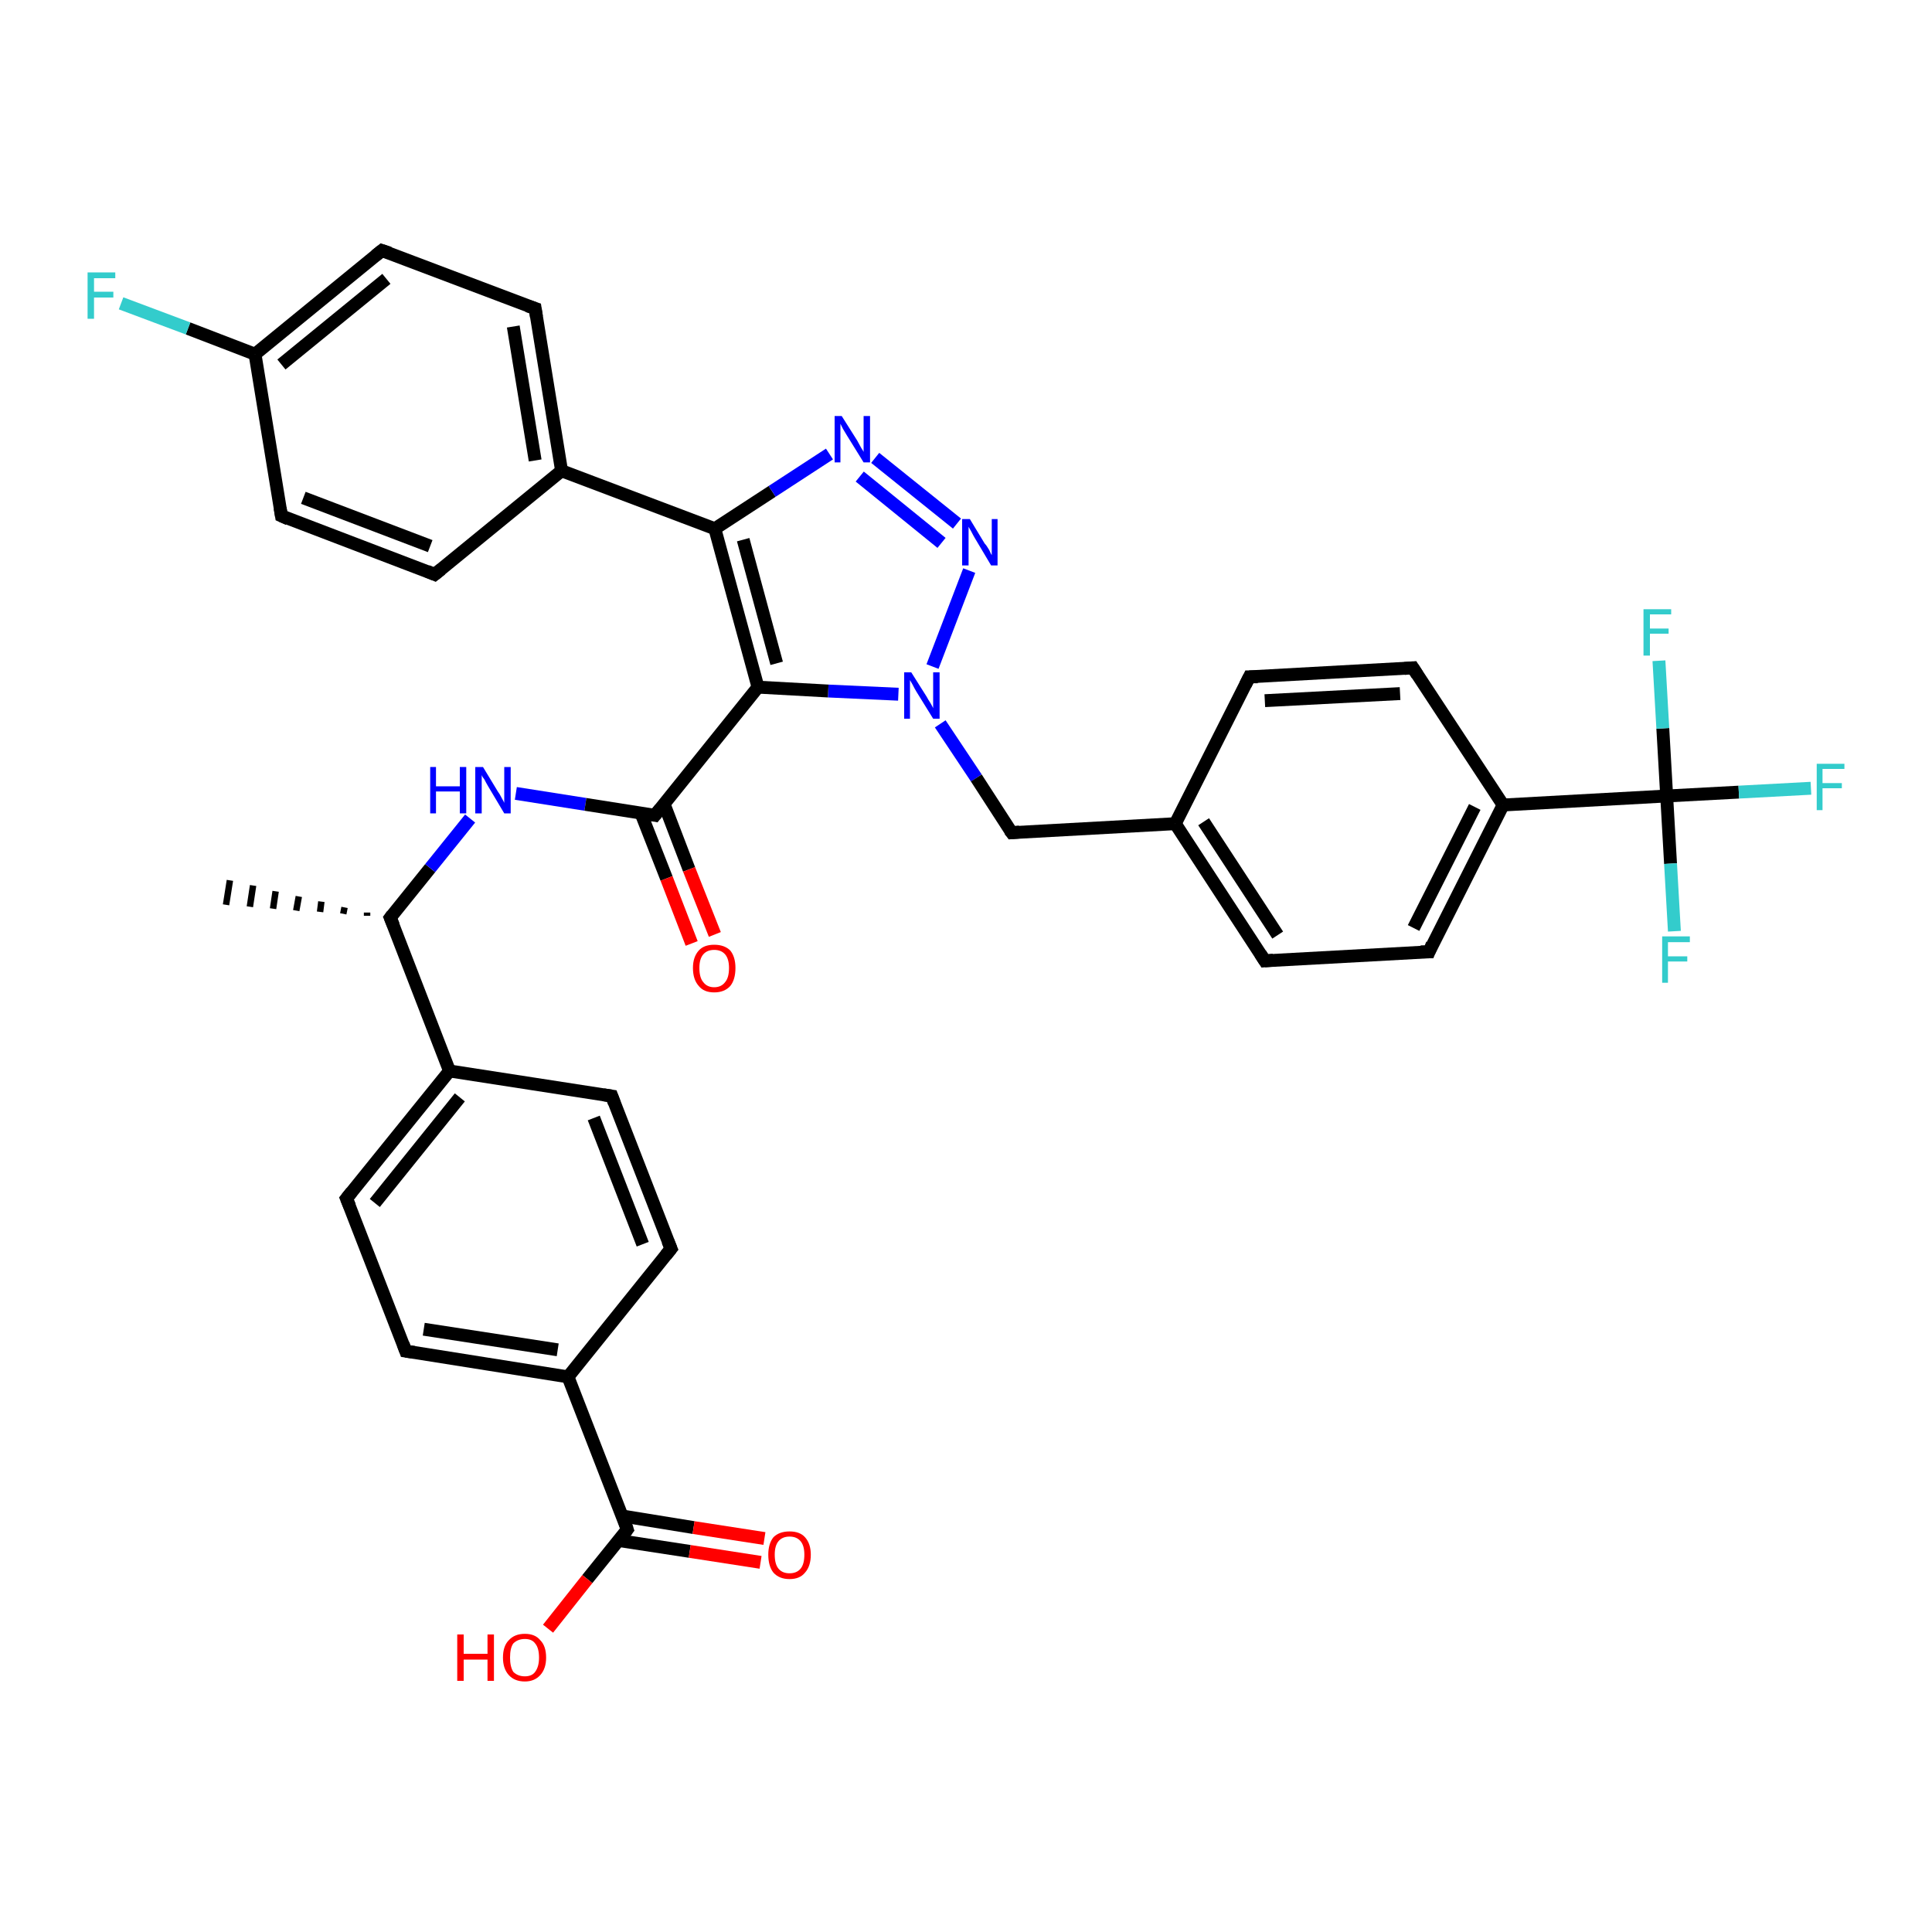 <?xml version='1.0' encoding='iso-8859-1'?>
<svg version='1.1' baseProfile='full'
              xmlns='http://www.w3.org/2000/svg'
                      xmlns:rdkit='http://www.rdkit.org/xml'
                      xmlns:xlink='http://www.w3.org/1999/xlink'
                  xml:space='preserve'
width='300px' height='300px' viewBox='0 0 300 300'>
<!-- END OF HEADER -->
<rect style='opacity:1.0;fill:#FFFFFF;stroke:none' width='300.0' height='300.0' x='0.0' y='0.0'> </rect>
<path class='bond-0 atom-1 atom-0' d='M 57.0,142.2 L 57.0,141.7' style='fill:none;fill-rule:evenodd;stroke:#000000;stroke-width:1.0px;stroke-linecap:butt;stroke-linejoin:miter;stroke-opacity:1' />
<path class='bond-0 atom-1 atom-0' d='M 53.3,141.9 L 53.5,140.9' style='fill:none;fill-rule:evenodd;stroke:#000000;stroke-width:1.0px;stroke-linecap:butt;stroke-linejoin:miter;stroke-opacity:1' />
<path class='bond-0 atom-1 atom-0' d='M 49.7,141.6 L 49.9,140.0' style='fill:none;fill-rule:evenodd;stroke:#000000;stroke-width:1.0px;stroke-linecap:butt;stroke-linejoin:miter;stroke-opacity:1' />
<path class='bond-0 atom-1 atom-0' d='M 46.0,141.4 L 46.4,139.2' style='fill:none;fill-rule:evenodd;stroke:#000000;stroke-width:1.0px;stroke-linecap:butt;stroke-linejoin:miter;stroke-opacity:1' />
<path class='bond-0 atom-1 atom-0' d='M 42.4,141.1 L 42.8,138.4' style='fill:none;fill-rule:evenodd;stroke:#000000;stroke-width:1.0px;stroke-linecap:butt;stroke-linejoin:miter;stroke-opacity:1' />
<path class='bond-0 atom-1 atom-0' d='M 38.8,140.8 L 39.3,137.5' style='fill:none;fill-rule:evenodd;stroke:#000000;stroke-width:1.0px;stroke-linecap:butt;stroke-linejoin:miter;stroke-opacity:1' />
<path class='bond-0 atom-1 atom-0' d='M 35.1,140.5 L 35.7,136.7' style='fill:none;fill-rule:evenodd;stroke:#000000;stroke-width:1.0px;stroke-linecap:butt;stroke-linejoin:miter;stroke-opacity:1' />
<path class='bond-1 atom-1 atom-2' d='M 60.6,142.5 L 66.8,134.8' style='fill:none;fill-rule:evenodd;stroke:#000000;stroke-width:2.0px;stroke-linecap:butt;stroke-linejoin:miter;stroke-opacity:1' />
<path class='bond-1 atom-1 atom-2' d='M 66.8,134.8 L 73.0,127.1' style='fill:none;fill-rule:evenodd;stroke:#0000FF;stroke-width:2.0px;stroke-linecap:butt;stroke-linejoin:miter;stroke-opacity:1' />
<path class='bond-2 atom-2 atom-3' d='M 80.1,123.2 L 90.9,124.9' style='fill:none;fill-rule:evenodd;stroke:#0000FF;stroke-width:2.0px;stroke-linecap:butt;stroke-linejoin:miter;stroke-opacity:1' />
<path class='bond-2 atom-2 atom-3' d='M 90.9,124.9 L 101.7,126.6' style='fill:none;fill-rule:evenodd;stroke:#000000;stroke-width:2.0px;stroke-linecap:butt;stroke-linejoin:miter;stroke-opacity:1' />
<path class='bond-3 atom-3 atom-4' d='M 99.5,126.2 L 103.5,136.4' style='fill:none;fill-rule:evenodd;stroke:#000000;stroke-width:2.0px;stroke-linecap:butt;stroke-linejoin:miter;stroke-opacity:1' />
<path class='bond-3 atom-3 atom-4' d='M 103.5,136.4 L 107.4,146.5' style='fill:none;fill-rule:evenodd;stroke:#FF0000;stroke-width:2.0px;stroke-linecap:butt;stroke-linejoin:miter;stroke-opacity:1' />
<path class='bond-3 atom-3 atom-4' d='M 103.1,124.8 L 107.0,135.0' style='fill:none;fill-rule:evenodd;stroke:#000000;stroke-width:2.0px;stroke-linecap:butt;stroke-linejoin:miter;stroke-opacity:1' />
<path class='bond-3 atom-3 atom-4' d='M 107.0,135.0 L 111.0,145.1' style='fill:none;fill-rule:evenodd;stroke:#FF0000;stroke-width:2.0px;stroke-linecap:butt;stroke-linejoin:miter;stroke-opacity:1' />
<path class='bond-4 atom-3 atom-5' d='M 101.7,126.6 L 117.7,106.7' style='fill:none;fill-rule:evenodd;stroke:#000000;stroke-width:2.0px;stroke-linecap:butt;stroke-linejoin:miter;stroke-opacity:1' />
<path class='bond-5 atom-5 atom-6' d='M 117.7,106.7 L 111.0,82.1' style='fill:none;fill-rule:evenodd;stroke:#000000;stroke-width:2.0px;stroke-linecap:butt;stroke-linejoin:miter;stroke-opacity:1' />
<path class='bond-5 atom-5 atom-6' d='M 120.6,103.0 L 115.4,83.8' style='fill:none;fill-rule:evenodd;stroke:#000000;stroke-width:2.0px;stroke-linecap:butt;stroke-linejoin:miter;stroke-opacity:1' />
<path class='bond-6 atom-6 atom-7' d='M 111.0,82.1 L 119.9,76.3' style='fill:none;fill-rule:evenodd;stroke:#000000;stroke-width:2.0px;stroke-linecap:butt;stroke-linejoin:miter;stroke-opacity:1' />
<path class='bond-6 atom-6 atom-7' d='M 119.9,76.3 L 128.8,70.5' style='fill:none;fill-rule:evenodd;stroke:#0000FF;stroke-width:2.0px;stroke-linecap:butt;stroke-linejoin:miter;stroke-opacity:1' />
<path class='bond-7 atom-7 atom-8' d='M 135.9,71.1 L 148.6,81.3' style='fill:none;fill-rule:evenodd;stroke:#0000FF;stroke-width:2.0px;stroke-linecap:butt;stroke-linejoin:miter;stroke-opacity:1' />
<path class='bond-7 atom-7 atom-8' d='M 133.5,74.0 L 146.2,84.3' style='fill:none;fill-rule:evenodd;stroke:#0000FF;stroke-width:2.0px;stroke-linecap:butt;stroke-linejoin:miter;stroke-opacity:1' />
<path class='bond-8 atom-8 atom-9' d='M 150.5,88.6 L 144.8,103.5' style='fill:none;fill-rule:evenodd;stroke:#0000FF;stroke-width:2.0px;stroke-linecap:butt;stroke-linejoin:miter;stroke-opacity:1' />
<path class='bond-9 atom-9 atom-10' d='M 146.0,112.4 L 151.6,120.8' style='fill:none;fill-rule:evenodd;stroke:#0000FF;stroke-width:2.0px;stroke-linecap:butt;stroke-linejoin:miter;stroke-opacity:1' />
<path class='bond-9 atom-9 atom-10' d='M 151.6,120.8 L 157.1,129.3' style='fill:none;fill-rule:evenodd;stroke:#000000;stroke-width:2.0px;stroke-linecap:butt;stroke-linejoin:miter;stroke-opacity:1' />
<path class='bond-10 atom-10 atom-11' d='M 157.1,129.3 L 182.5,127.9' style='fill:none;fill-rule:evenodd;stroke:#000000;stroke-width:2.0px;stroke-linecap:butt;stroke-linejoin:miter;stroke-opacity:1' />
<path class='bond-11 atom-11 atom-12' d='M 182.5,127.9 L 196.4,149.2' style='fill:none;fill-rule:evenodd;stroke:#000000;stroke-width:2.0px;stroke-linecap:butt;stroke-linejoin:miter;stroke-opacity:1' />
<path class='bond-11 atom-11 atom-12' d='M 186.9,127.6 L 198.4,145.2' style='fill:none;fill-rule:evenodd;stroke:#000000;stroke-width:2.0px;stroke-linecap:butt;stroke-linejoin:miter;stroke-opacity:1' />
<path class='bond-12 atom-12 atom-13' d='M 196.4,149.2 L 221.9,147.8' style='fill:none;fill-rule:evenodd;stroke:#000000;stroke-width:2.0px;stroke-linecap:butt;stroke-linejoin:miter;stroke-opacity:1' />
<path class='bond-13 atom-13 atom-14' d='M 221.9,147.8 L 233.4,125.0' style='fill:none;fill-rule:evenodd;stroke:#000000;stroke-width:2.0px;stroke-linecap:butt;stroke-linejoin:miter;stroke-opacity:1' />
<path class='bond-13 atom-13 atom-14' d='M 219.5,144.1 L 229.0,125.3' style='fill:none;fill-rule:evenodd;stroke:#000000;stroke-width:2.0px;stroke-linecap:butt;stroke-linejoin:miter;stroke-opacity:1' />
<path class='bond-14 atom-14 atom-15' d='M 233.4,125.0 L 219.4,103.7' style='fill:none;fill-rule:evenodd;stroke:#000000;stroke-width:2.0px;stroke-linecap:butt;stroke-linejoin:miter;stroke-opacity:1' />
<path class='bond-15 atom-15 atom-16' d='M 219.4,103.7 L 194.0,105.1' style='fill:none;fill-rule:evenodd;stroke:#000000;stroke-width:2.0px;stroke-linecap:butt;stroke-linejoin:miter;stroke-opacity:1' />
<path class='bond-15 atom-15 atom-16' d='M 217.4,107.7 L 196.4,108.8' style='fill:none;fill-rule:evenodd;stroke:#000000;stroke-width:2.0px;stroke-linecap:butt;stroke-linejoin:miter;stroke-opacity:1' />
<path class='bond-16 atom-14 atom-17' d='M 233.4,125.0 L 258.8,123.6' style='fill:none;fill-rule:evenodd;stroke:#000000;stroke-width:2.0px;stroke-linecap:butt;stroke-linejoin:miter;stroke-opacity:1' />
<path class='bond-17 atom-17 atom-18' d='M 258.8,123.6 L 270.0,123.0' style='fill:none;fill-rule:evenodd;stroke:#000000;stroke-width:2.0px;stroke-linecap:butt;stroke-linejoin:miter;stroke-opacity:1' />
<path class='bond-17 atom-17 atom-18' d='M 270.0,123.0 L 281.2,122.4' style='fill:none;fill-rule:evenodd;stroke:#33CCCC;stroke-width:2.0px;stroke-linecap:butt;stroke-linejoin:miter;stroke-opacity:1' />
<path class='bond-18 atom-17 atom-19' d='M 258.8,123.6 L 259.4,134.1' style='fill:none;fill-rule:evenodd;stroke:#000000;stroke-width:2.0px;stroke-linecap:butt;stroke-linejoin:miter;stroke-opacity:1' />
<path class='bond-18 atom-17 atom-19' d='M 259.4,134.1 L 260.0,144.6' style='fill:none;fill-rule:evenodd;stroke:#33CCCC;stroke-width:2.0px;stroke-linecap:butt;stroke-linejoin:miter;stroke-opacity:1' />
<path class='bond-19 atom-17 atom-20' d='M 258.8,123.6 L 258.2,113.1' style='fill:none;fill-rule:evenodd;stroke:#000000;stroke-width:2.0px;stroke-linecap:butt;stroke-linejoin:miter;stroke-opacity:1' />
<path class='bond-19 atom-17 atom-20' d='M 258.2,113.1 L 257.6,102.6' style='fill:none;fill-rule:evenodd;stroke:#33CCCC;stroke-width:2.0px;stroke-linecap:butt;stroke-linejoin:miter;stroke-opacity:1' />
<path class='bond-20 atom-6 atom-21' d='M 111.0,82.1 L 87.2,73.1' style='fill:none;fill-rule:evenodd;stroke:#000000;stroke-width:2.0px;stroke-linecap:butt;stroke-linejoin:miter;stroke-opacity:1' />
<path class='bond-21 atom-21 atom-22' d='M 87.2,73.1 L 83.1,47.9' style='fill:none;fill-rule:evenodd;stroke:#000000;stroke-width:2.0px;stroke-linecap:butt;stroke-linejoin:miter;stroke-opacity:1' />
<path class='bond-21 atom-21 atom-22' d='M 83.1,71.5 L 79.7,50.7' style='fill:none;fill-rule:evenodd;stroke:#000000;stroke-width:2.0px;stroke-linecap:butt;stroke-linejoin:miter;stroke-opacity:1' />
<path class='bond-22 atom-22 atom-23' d='M 83.1,47.9 L 59.3,38.9' style='fill:none;fill-rule:evenodd;stroke:#000000;stroke-width:2.0px;stroke-linecap:butt;stroke-linejoin:miter;stroke-opacity:1' />
<path class='bond-23 atom-23 atom-24' d='M 59.3,38.9 L 39.6,55.0' style='fill:none;fill-rule:evenodd;stroke:#000000;stroke-width:2.0px;stroke-linecap:butt;stroke-linejoin:miter;stroke-opacity:1' />
<path class='bond-23 atom-23 atom-24' d='M 60.0,43.3 L 43.7,56.6' style='fill:none;fill-rule:evenodd;stroke:#000000;stroke-width:2.0px;stroke-linecap:butt;stroke-linejoin:miter;stroke-opacity:1' />
<path class='bond-24 atom-24 atom-25' d='M 39.6,55.0 L 29.2,51.0' style='fill:none;fill-rule:evenodd;stroke:#000000;stroke-width:2.0px;stroke-linecap:butt;stroke-linejoin:miter;stroke-opacity:1' />
<path class='bond-24 atom-24 atom-25' d='M 29.2,51.0 L 18.8,47.1' style='fill:none;fill-rule:evenodd;stroke:#33CCCC;stroke-width:2.0px;stroke-linecap:butt;stroke-linejoin:miter;stroke-opacity:1' />
<path class='bond-25 atom-24 atom-26' d='M 39.6,55.0 L 43.7,80.1' style='fill:none;fill-rule:evenodd;stroke:#000000;stroke-width:2.0px;stroke-linecap:butt;stroke-linejoin:miter;stroke-opacity:1' />
<path class='bond-26 atom-26 atom-27' d='M 43.7,80.1 L 67.5,89.2' style='fill:none;fill-rule:evenodd;stroke:#000000;stroke-width:2.0px;stroke-linecap:butt;stroke-linejoin:miter;stroke-opacity:1' />
<path class='bond-26 atom-26 atom-27' d='M 47.1,77.3 L 66.8,84.8' style='fill:none;fill-rule:evenodd;stroke:#000000;stroke-width:2.0px;stroke-linecap:butt;stroke-linejoin:miter;stroke-opacity:1' />
<path class='bond-27 atom-1 atom-28' d='M 60.6,142.5 L 69.8,166.3' style='fill:none;fill-rule:evenodd;stroke:#000000;stroke-width:2.0px;stroke-linecap:butt;stroke-linejoin:miter;stroke-opacity:1' />
<path class='bond-28 atom-28 atom-29' d='M 69.8,166.3 L 53.8,186.1' style='fill:none;fill-rule:evenodd;stroke:#000000;stroke-width:2.0px;stroke-linecap:butt;stroke-linejoin:miter;stroke-opacity:1' />
<path class='bond-28 atom-28 atom-29' d='M 71.4,170.4 L 58.2,186.8' style='fill:none;fill-rule:evenodd;stroke:#000000;stroke-width:2.0px;stroke-linecap:butt;stroke-linejoin:miter;stroke-opacity:1' />
<path class='bond-29 atom-29 atom-30' d='M 53.8,186.1 L 63.0,209.8' style='fill:none;fill-rule:evenodd;stroke:#000000;stroke-width:2.0px;stroke-linecap:butt;stroke-linejoin:miter;stroke-opacity:1' />
<path class='bond-30 atom-30 atom-31' d='M 63.0,209.8 L 88.2,213.8' style='fill:none;fill-rule:evenodd;stroke:#000000;stroke-width:2.0px;stroke-linecap:butt;stroke-linejoin:miter;stroke-opacity:1' />
<path class='bond-30 atom-30 atom-31' d='M 65.8,206.4 L 86.6,209.6' style='fill:none;fill-rule:evenodd;stroke:#000000;stroke-width:2.0px;stroke-linecap:butt;stroke-linejoin:miter;stroke-opacity:1' />
<path class='bond-31 atom-31 atom-32' d='M 88.2,213.8 L 104.2,193.9' style='fill:none;fill-rule:evenodd;stroke:#000000;stroke-width:2.0px;stroke-linecap:butt;stroke-linejoin:miter;stroke-opacity:1' />
<path class='bond-32 atom-32 atom-33' d='M 104.2,193.9 L 95.0,170.2' style='fill:none;fill-rule:evenodd;stroke:#000000;stroke-width:2.0px;stroke-linecap:butt;stroke-linejoin:miter;stroke-opacity:1' />
<path class='bond-32 atom-32 atom-33' d='M 99.8,193.2 L 92.2,173.6' style='fill:none;fill-rule:evenodd;stroke:#000000;stroke-width:2.0px;stroke-linecap:butt;stroke-linejoin:miter;stroke-opacity:1' />
<path class='bond-33 atom-31 atom-34' d='M 88.2,213.8 L 97.4,237.5' style='fill:none;fill-rule:evenodd;stroke:#000000;stroke-width:2.0px;stroke-linecap:butt;stroke-linejoin:miter;stroke-opacity:1' />
<path class='bond-34 atom-34 atom-35' d='M 97.4,237.5 L 91.2,245.2' style='fill:none;fill-rule:evenodd;stroke:#000000;stroke-width:2.0px;stroke-linecap:butt;stroke-linejoin:miter;stroke-opacity:1' />
<path class='bond-34 atom-34 atom-35' d='M 91.2,245.2 L 85.1,252.9' style='fill:none;fill-rule:evenodd;stroke:#FF0000;stroke-width:2.0px;stroke-linecap:butt;stroke-linejoin:miter;stroke-opacity:1' />
<path class='bond-35 atom-34 atom-36' d='M 96.0,239.2 L 107.1,240.9' style='fill:none;fill-rule:evenodd;stroke:#000000;stroke-width:2.0px;stroke-linecap:butt;stroke-linejoin:miter;stroke-opacity:1' />
<path class='bond-35 atom-34 atom-36' d='M 107.1,240.9 L 118.1,242.6' style='fill:none;fill-rule:evenodd;stroke:#FF0000;stroke-width:2.0px;stroke-linecap:butt;stroke-linejoin:miter;stroke-opacity:1' />
<path class='bond-35 atom-34 atom-36' d='M 96.6,235.4 L 107.7,237.2' style='fill:none;fill-rule:evenodd;stroke:#000000;stroke-width:2.0px;stroke-linecap:butt;stroke-linejoin:miter;stroke-opacity:1' />
<path class='bond-35 atom-34 atom-36' d='M 107.7,237.2 L 118.7,238.9' style='fill:none;fill-rule:evenodd;stroke:#FF0000;stroke-width:2.0px;stroke-linecap:butt;stroke-linejoin:miter;stroke-opacity:1' />
<path class='bond-36 atom-9 atom-5' d='M 139.5,107.8 L 128.6,107.3' style='fill:none;fill-rule:evenodd;stroke:#0000FF;stroke-width:2.0px;stroke-linecap:butt;stroke-linejoin:miter;stroke-opacity:1' />
<path class='bond-36 atom-9 atom-5' d='M 128.6,107.3 L 117.7,106.7' style='fill:none;fill-rule:evenodd;stroke:#000000;stroke-width:2.0px;stroke-linecap:butt;stroke-linejoin:miter;stroke-opacity:1' />
<path class='bond-37 atom-16 atom-11' d='M 194.0,105.1 L 182.5,127.9' style='fill:none;fill-rule:evenodd;stroke:#000000;stroke-width:2.0px;stroke-linecap:butt;stroke-linejoin:miter;stroke-opacity:1' />
<path class='bond-38 atom-27 atom-21' d='M 67.5,89.2 L 87.2,73.1' style='fill:none;fill-rule:evenodd;stroke:#000000;stroke-width:2.0px;stroke-linecap:butt;stroke-linejoin:miter;stroke-opacity:1' />
<path class='bond-39 atom-33 atom-28' d='M 95.0,170.2 L 69.8,166.3' style='fill:none;fill-rule:evenodd;stroke:#000000;stroke-width:2.0px;stroke-linecap:butt;stroke-linejoin:miter;stroke-opacity:1' />
<path d='M 60.9,142.1 L 60.6,142.5 L 61.1,143.7' style='fill:none;stroke:#000000;stroke-width:2.0px;stroke-linecap:butt;stroke-linejoin:miter;stroke-opacity:1;' />
<path d='M 101.2,126.5 L 101.7,126.6 L 102.5,125.6' style='fill:none;stroke:#000000;stroke-width:2.0px;stroke-linecap:butt;stroke-linejoin:miter;stroke-opacity:1;' />
<path d='M 156.8,128.9 L 157.1,129.3 L 158.3,129.2' style='fill:none;stroke:#000000;stroke-width:2.0px;stroke-linecap:butt;stroke-linejoin:miter;stroke-opacity:1;' />
<path d='M 195.7,148.1 L 196.4,149.2 L 197.7,149.1' style='fill:none;stroke:#000000;stroke-width:2.0px;stroke-linecap:butt;stroke-linejoin:miter;stroke-opacity:1;' />
<path d='M 220.6,147.8 L 221.9,147.8 L 222.4,146.6' style='fill:none;stroke:#000000;stroke-width:2.0px;stroke-linecap:butt;stroke-linejoin:miter;stroke-opacity:1;' />
<path d='M 220.1,104.8 L 219.4,103.7 L 218.1,103.8' style='fill:none;stroke:#000000;stroke-width:2.0px;stroke-linecap:butt;stroke-linejoin:miter;stroke-opacity:1;' />
<path d='M 195.3,105.1 L 194.0,105.1 L 193.4,106.3' style='fill:none;stroke:#000000;stroke-width:2.0px;stroke-linecap:butt;stroke-linejoin:miter;stroke-opacity:1;' />
<path d='M 83.3,49.2 L 83.1,47.9 L 81.9,47.5' style='fill:none;stroke:#000000;stroke-width:2.0px;stroke-linecap:butt;stroke-linejoin:miter;stroke-opacity:1;' />
<path d='M 60.5,39.3 L 59.3,38.9 L 58.3,39.7' style='fill:none;stroke:#000000;stroke-width:2.0px;stroke-linecap:butt;stroke-linejoin:miter;stroke-opacity:1;' />
<path d='M 43.5,78.9 L 43.7,80.1 L 44.8,80.6' style='fill:none;stroke:#000000;stroke-width:2.0px;stroke-linecap:butt;stroke-linejoin:miter;stroke-opacity:1;' />
<path d='M 66.3,88.7 L 67.5,89.2 L 68.5,88.4' style='fill:none;stroke:#000000;stroke-width:2.0px;stroke-linecap:butt;stroke-linejoin:miter;stroke-opacity:1;' />
<path d='M 54.6,185.1 L 53.8,186.1 L 54.3,187.3' style='fill:none;stroke:#000000;stroke-width:2.0px;stroke-linecap:butt;stroke-linejoin:miter;stroke-opacity:1;' />
<path d='M 62.6,208.7 L 63.0,209.8 L 64.3,210.0' style='fill:none;stroke:#000000;stroke-width:2.0px;stroke-linecap:butt;stroke-linejoin:miter;stroke-opacity:1;' />
<path d='M 103.4,194.9 L 104.2,193.9 L 103.7,192.7' style='fill:none;stroke:#000000;stroke-width:2.0px;stroke-linecap:butt;stroke-linejoin:miter;stroke-opacity:1;' />
<path d='M 95.4,171.3 L 95.0,170.2 L 93.7,170.0' style='fill:none;stroke:#000000;stroke-width:2.0px;stroke-linecap:butt;stroke-linejoin:miter;stroke-opacity:1;' />
<path d='M 97.0,236.3 L 97.4,237.5 L 97.1,237.9' style='fill:none;stroke:#000000;stroke-width:2.0px;stroke-linecap:butt;stroke-linejoin:miter;stroke-opacity:1;' />
<path class='atom-2' d='M 66.8 119.1
L 67.7 119.1
L 67.7 122.1
L 71.4 122.1
L 71.4 119.1
L 72.4 119.1
L 72.4 126.3
L 71.4 126.3
L 71.4 122.9
L 67.7 122.9
L 67.7 126.3
L 66.8 126.3
L 66.8 119.1
' fill='#0000FF'/>
<path class='atom-2' d='M 75.0 119.1
L 77.3 122.9
Q 77.6 123.3, 77.9 123.9
Q 78.3 124.6, 78.3 124.7
L 78.3 119.1
L 79.3 119.1
L 79.3 126.3
L 78.3 126.3
L 75.8 122.1
Q 75.5 121.6, 75.2 121.0
Q 74.8 120.5, 74.8 120.3
L 74.8 126.3
L 73.8 126.3
L 73.8 119.1
L 75.0 119.1
' fill='#0000FF'/>
<path class='atom-4' d='M 107.6 150.3
Q 107.6 148.6, 108.5 147.6
Q 109.3 146.7, 110.9 146.7
Q 112.5 146.7, 113.4 147.6
Q 114.2 148.6, 114.2 150.3
Q 114.2 152.1, 113.4 153.1
Q 112.5 154.1, 110.9 154.1
Q 109.3 154.1, 108.5 153.1
Q 107.6 152.1, 107.6 150.3
M 110.9 153.3
Q 112.0 153.3, 112.6 152.5
Q 113.2 151.8, 113.2 150.3
Q 113.2 148.9, 112.6 148.2
Q 112.0 147.5, 110.9 147.5
Q 109.8 147.5, 109.2 148.2
Q 108.6 148.9, 108.6 150.3
Q 108.6 151.8, 109.2 152.5
Q 109.8 153.3, 110.9 153.3
' fill='#FF0000'/>
<path class='atom-7' d='M 130.7 64.6
L 133.1 68.4
Q 133.3 68.8, 133.7 69.5
Q 134.1 70.1, 134.1 70.2
L 134.1 64.6
L 135.1 64.6
L 135.1 71.8
L 134.1 71.8
L 131.5 67.6
Q 131.2 67.1, 130.9 66.6
Q 130.6 66.0, 130.5 65.8
L 130.5 71.8
L 129.6 71.8
L 129.6 64.6
L 130.7 64.6
' fill='#0000FF'/>
<path class='atom-8' d='M 150.6 80.6
L 152.9 84.4
Q 153.2 84.7, 153.6 85.4
Q 153.9 86.1, 154.0 86.2
L 154.0 80.6
L 154.9 80.6
L 154.9 87.8
L 153.9 87.8
L 151.4 83.6
Q 151.1 83.1, 150.8 82.5
Q 150.5 82.0, 150.4 81.8
L 150.4 87.8
L 149.4 87.8
L 149.4 80.6
L 150.6 80.6
' fill='#0000FF'/>
<path class='atom-9' d='M 141.5 104.4
L 143.9 108.2
Q 144.1 108.6, 144.5 109.2
Q 144.9 109.9, 144.9 110.0
L 144.9 104.4
L 145.9 104.4
L 145.9 111.6
L 144.9 111.6
L 142.3 107.4
Q 142.0 106.9, 141.7 106.3
Q 141.4 105.8, 141.3 105.6
L 141.3 111.6
L 140.4 111.6
L 140.4 104.4
L 141.5 104.4
' fill='#0000FF'/>
<path class='atom-18' d='M 282.1 118.6
L 286.4 118.6
L 286.4 119.4
L 283.0 119.4
L 283.0 121.6
L 286.0 121.6
L 286.0 122.4
L 283.0 122.4
L 283.0 125.8
L 282.1 125.8
L 282.1 118.6
' fill='#33CCCC'/>
<path class='atom-19' d='M 258.1 145.4
L 262.4 145.4
L 262.4 146.3
L 259.0 146.3
L 259.0 148.5
L 262.0 148.5
L 262.0 149.3
L 259.0 149.3
L 259.0 152.6
L 258.1 152.6
L 258.1 145.4
' fill='#33CCCC'/>
<path class='atom-20' d='M 255.2 94.6
L 259.5 94.6
L 259.5 95.4
L 256.2 95.4
L 256.2 97.6
L 259.1 97.6
L 259.1 98.4
L 256.2 98.4
L 256.2 101.8
L 255.2 101.8
L 255.2 94.6
' fill='#33CCCC'/>
<path class='atom-25' d='M 13.6 42.3
L 17.9 42.3
L 17.9 43.2
L 14.6 43.2
L 14.6 45.3
L 17.6 45.3
L 17.6 46.2
L 14.6 46.2
L 14.6 49.5
L 13.6 49.5
L 13.6 42.3
' fill='#33CCCC'/>
<path class='atom-35' d='M 71.0 253.8
L 72.0 253.8
L 72.0 256.8
L 75.7 256.8
L 75.7 253.8
L 76.7 253.8
L 76.7 261.0
L 75.7 261.0
L 75.7 257.7
L 72.0 257.7
L 72.0 261.0
L 71.0 261.0
L 71.0 253.8
' fill='#FF0000'/>
<path class='atom-35' d='M 78.1 257.4
Q 78.1 255.6, 79.0 254.7
Q 79.9 253.7, 81.5 253.7
Q 83.1 253.7, 83.9 254.7
Q 84.8 255.6, 84.8 257.4
Q 84.8 259.1, 83.9 260.1
Q 83.0 261.1, 81.5 261.1
Q 79.9 261.1, 79.0 260.1
Q 78.1 259.1, 78.1 257.4
M 81.5 260.3
Q 82.6 260.3, 83.1 259.6
Q 83.7 258.8, 83.7 257.4
Q 83.7 255.9, 83.1 255.2
Q 82.6 254.5, 81.5 254.5
Q 80.4 254.5, 79.7 255.2
Q 79.2 255.9, 79.2 257.4
Q 79.2 258.8, 79.7 259.6
Q 80.4 260.3, 81.5 260.3
' fill='#FF0000'/>
<path class='atom-36' d='M 119.3 241.4
Q 119.3 239.7, 120.1 238.7
Q 121.0 237.8, 122.6 237.8
Q 124.2 237.8, 125.0 238.7
Q 125.9 239.7, 125.9 241.4
Q 125.9 243.2, 125.0 244.2
Q 124.2 245.2, 122.6 245.2
Q 121.0 245.2, 120.1 244.2
Q 119.3 243.2, 119.3 241.4
M 122.6 244.3
Q 123.7 244.3, 124.3 243.6
Q 124.9 242.9, 124.9 241.4
Q 124.9 240.0, 124.3 239.3
Q 123.7 238.6, 122.6 238.6
Q 121.5 238.6, 120.9 239.3
Q 120.3 240.0, 120.3 241.4
Q 120.3 242.9, 120.9 243.6
Q 121.5 244.3, 122.6 244.3
' fill='#FF0000'/>
</svg>
